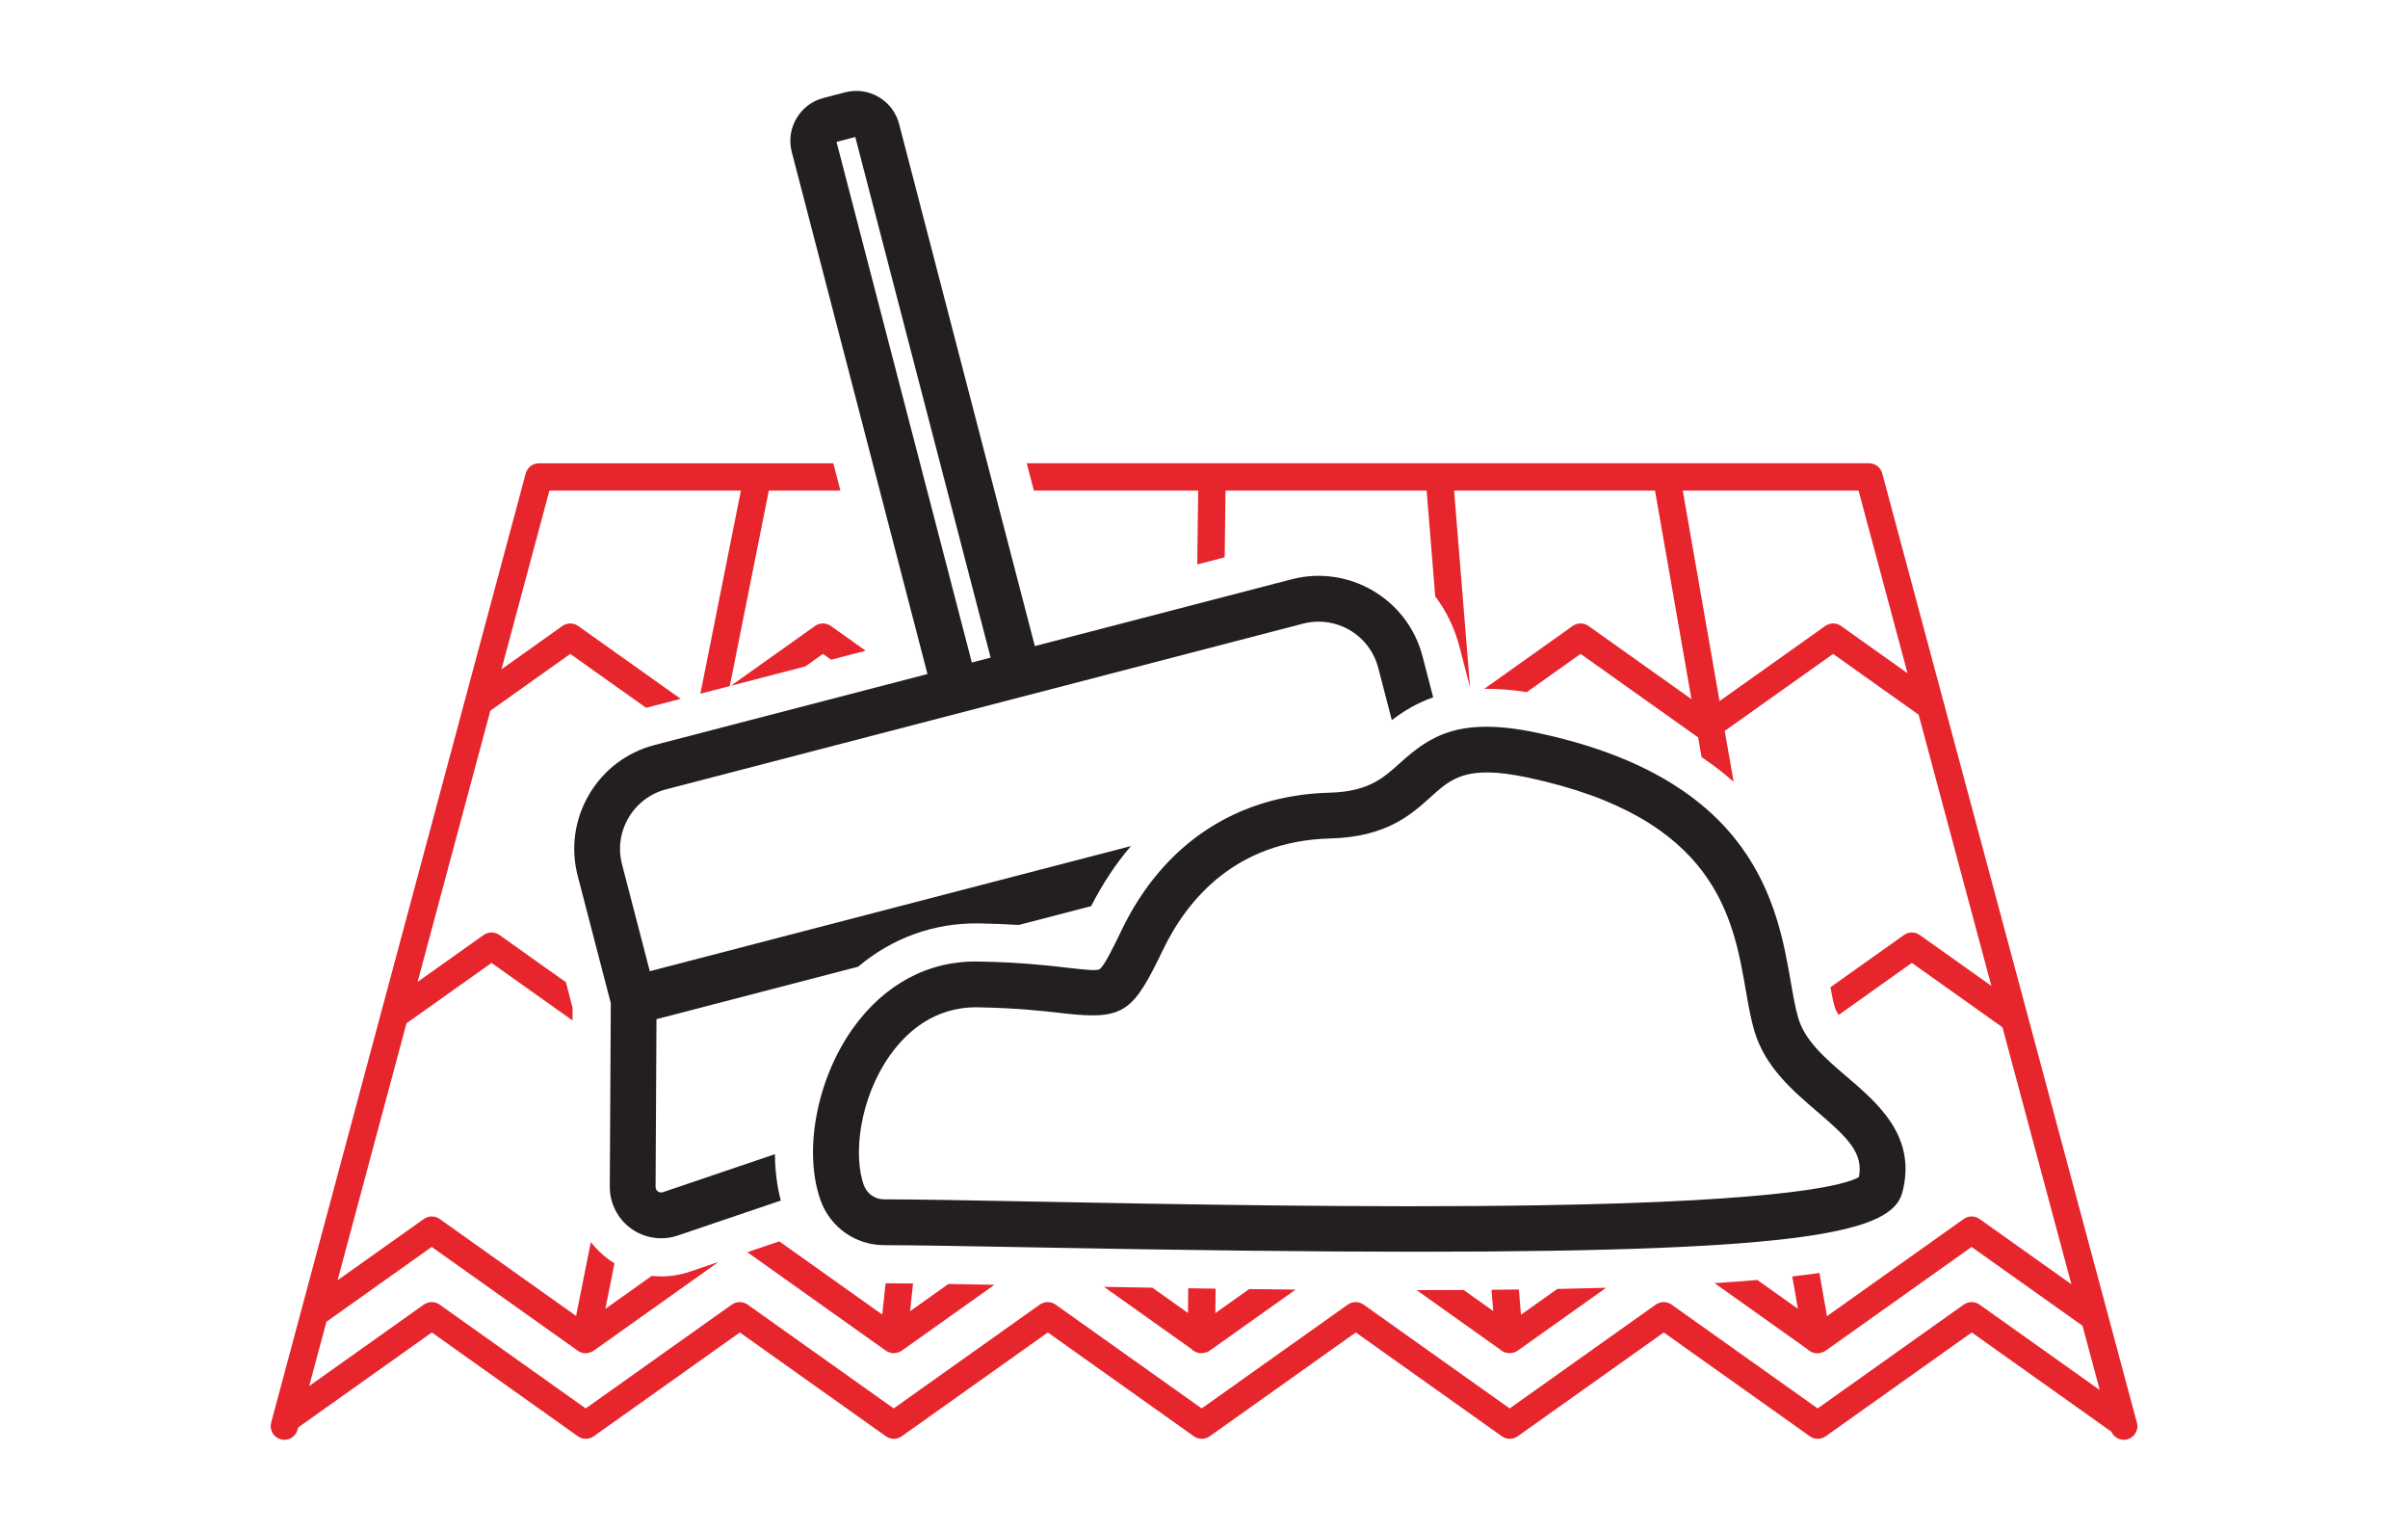 <?xml version="1.0" encoding="UTF-8"?>
<svg xmlns="http://www.w3.org/2000/svg" id="Layer_10" data-name="Layer 10" viewBox="0 0 800 508.37">
  <defs>
    <style>
      .cls-1 {
        fill: #e7252c;
      }

      .cls-2 {
        fill: #231f20;
      }
    </style>
  </defs>
  <g>
    <path class="cls-1" d="M501.42,449.41c.09,0,.17,0,.25,0,.04,0,.07,0,.11,0,.06,0,.1-.04,.16-.04,.79-.07,1.57-.3,2.25-.78l29.41-20.89c-4.75,.13-9.66,.25-14.79,.35-.47,0-.95,.01-1.42,.02l-12.09,8.59-.68-8.39c-3.02,.04-6.05,.07-9.1,.1l.57,7.05-9.84-6.99c-5.18,.03-10.38,.05-15.61,.05l27.59,19.61c.83,.81,1.95,1.3,3.18,1.31Z"></path>
    <path class="cls-1" d="M394.77,427.86l-.1,8.21-11.82-8.4c-5.47-.09-10.84-.19-16.07-.28l29.05,20.64c.81,.85,1.95,1.39,3.22,1.4,.05,0,.09-.01,.13-.01,.14,0,.27-.03,.41-.04,.17-.02,.35-.04,.52-.08,.62-.12,1.24-.32,1.78-.71l28.55-20.29c-5.18-.05-10.33-.1-15.44-.17l-11.24,7.99,.1-8.13c-3.05-.04-6.08-.09-9.08-.13Z"></path>
    <path class="cls-1" d="M295.39,449.13c.14,.05,.29,.09,.43,.13,.17,.04,.31,.13,.49,.15,.16,.02,.32,0,.48,0,.1,0,.2,0,.29,0,.23-.02,.45-.05,.67-.1,.64-.12,1.26-.32,1.82-.71l30.81-21.89c-5.51-.1-10.63-.19-15.3-.27l-12.73,9.04,.98-9.21c-3.48-.04-6.53-.06-9.12-.06l-1.1,10.39-34.22-24.32-10.61,3.6,45.61,32.41c.44,.38,.94,.65,1.51,.84Z"></path>
    <path class="cls-1" d="M709.92,472.47l-84.59-315.25c-.54-1.98-2.33-3.36-4.39-3.36H341.12l2.36,9.08h54.59l-.31,24.52,9.11-2.37,.28-22.15h66.82l2.85,35.11c3.64,4.86,6.43,10.48,8.05,16.71l3.52,13.53-5.3-65.35h66.75l12.11,69.26-34.2-24.3c-.79-.56-1.71-.84-2.63-.84s-1.84,.28-2.63,.84l-29.37,20.87c4.23-.06,8.91,.28,14.12,1.1l17.87-12.7,39.06,27.75,1.14,6.54c3.93,2.62,7.46,5.37,10.65,8.21l-2.96-16.91,36.01-25.58,28.41,20.19,24.16,90.06-23.78-16.89c-1.58-1.12-3.68-1.12-5.26,0l-24.42,17.35c.47,2.58,.94,4.92,1.44,6.62,.24,.83,.71,1.69,1.29,2.57l24.32-17.28,30.1,21.39,22.9,85.34-30.51-21.68c-1.58-1.12-3.68-1.12-5.26,0l-45.43,32.28-2.51-14.35c-2.95,.43-5.96,.81-9.02,1.16l1.88,10.75-13.49-9.58c-4.42,.38-9.16,.73-14.21,1.05l30.8,21.89c.86,.9,2.07,1.42,3.35,1.4,.03,0,.06,.01,.09,.01,.09,0,.17-.03,.26-.04,.12-.01,.25,0,.37-.03,.05,0,.09-.04,.14-.05,.66-.11,1.3-.32,1.86-.72l48.53-34.48,36.84,26.17,5.73,21.35-39.93-28.37c-1.58-1.12-3.68-1.12-5.26,0l-48.53,34.48-48.53-34.48c-1.58-1.12-3.68-1.12-5.26,0l-48.53,34.48-48.53-34.48c-.79-.56-1.71-.84-2.63-.84s-1.84,.28-2.63,.84l-48.53,34.48-48.53-34.48c-1.58-1.12-3.68-1.12-5.26,0l-48.53,34.48-48.53-34.48c-1.58-1.12-3.68-1.12-5.26,0l-48.53,34.48-48.53-34.48c-1.58-1.12-3.68-1.12-5.26,0l-38.08,27.05,5.73-21.35,34.98-24.86,48.07,34.15c.48,.42,1.04,.75,1.69,.94,.02,0,.04,.02,.06,.02,.11,.03,.19,.1,.31,.12,.34,.07,.68,.09,1.02,.08,.04,0,.08-.01,.11-.01,.31-.02,.61-.06,.9-.14,.57-.13,1.13-.33,1.64-.69l41.49-29.48-9.53,3.23c-3.11,1.05-6.33,1.57-9.53,1.57-1.04,0-2.08-.07-3.12-.18l-15.42,10.96,3.02-15.13c-.64-.39-1.27-.8-1.88-1.25-2.29-1.65-4.27-3.63-5.97-5.8l-4.9,24.53-45.32-32.2c-1.58-1.12-3.68-1.12-5.26,0l-28.66,20.36,22.89-85.34,28.26-20.07,26.91,19.12,.02-4.16-2.22-8.54-22.08-15.69c-1.58-1.12-3.68-1.12-5.26,0l-21.93,15.58,18.52-69.04,5.64-21.02,26.56-18.87,25.2,17.9,11.48-2.98-34.04-24.19c-1.58-1.12-3.68-1.12-5.26,0l-20.24,14.38,15.92-59.34h63.63l-13.47,67.45,9.77-2.54,12.97-64.91h23.79l-2.36-9.08h-97.8c-2.05,0-3.85,1.38-4.39,3.36l-39.03,145.48-8.92,33.24-17.31,64.54-14.96,55.77-3.73,13.91s0,0,0,0l-.62,2.31c-.65,2.42,.79,4.91,3.21,5.56,.39,.1,.79,.15,1.18,.15,2,0,3.84-1.34,4.38-3.36l.2-.74,44.41-31.55,48.53,34.48c1.58,1.12,3.68,1.12,5.26,0l48.53-34.48,48.53,34.48c1.58,1.12,3.68,1.12,5.26,0l48.53-34.48,48.53,34.48c1.58,1.12,3.68,1.12,5.26,0l48.53-34.48,48.53,34.48c1.58,1.12,3.68,1.12,5.26,0l48.53-34.48,48.53,34.48c.79,.56,1.71,.84,2.63,.84s1.84-.28,2.63-.84l48.53-34.48,46.35,32.93c.89,2.02,3.14,3.14,5.32,2.57,2.42-.65,3.86-3.14,3.21-5.56Zm-98.27-264.57c-1.58-1.12-3.68-1.12-5.26,0l-35.11,24.95-12.22-69.9h58.4l16.27,60.65-22.08-15.69Z"></path>
    <path class="cls-1" d="M276.11,219.1l11.48-2.98-11.56-8.22c-1.58-1.12-3.68-1.12-5.26,0l-27.95,19.86,24.73-6.43,5.85-4.16,2.72,1.93Z"></path>
  </g>
  <path class="cls-2" d="M470.99,415.73c-34.74,0-76.79-.48-127.68-1.45-22.04-.42-39.54-.72-49.63-.74h-.03c-9.33,0-17.75-5.9-20.96-14.69-5.91-16.24-1.43-40.33,10.65-57.29,10.39-14.59,25.07-22.54,41.61-22.21,13.8,.22,23.11,1.29,29.91,2.08,4.66,.54,9.47,1.09,10.41,.48,1.59-1.03,4.69-7.45,7.42-13.11,13.77-28.55,38.22-44.71,68.85-45.52,13.01-.34,17.9-4.75,23.56-9.85,10.02-9.03,19.74-15.51,45.49-10.07,72.62,15.34,79.98,57.62,84.38,82.89,.8,4.63,1.5,8.63,2.45,11.84,2.26,7.65,9.03,13.44,16.19,19.56,10.4,8.89,23.33,19.96,18.36,38.49-3.45,12.84-30.79,19.59-160.98,19.59Zm-176.69-17.4c10.41,0,27.62,.33,49.3,.74,47.04,.9,111.45,2.13,167.42,1.24,84.37-1.34,102.63-7.04,106.56-9.38,1.55-8.09-3.82-13.14-13.85-21.73-8.13-6.96-17.35-14.84-20.89-26.81-1.2-4.05-2-8.66-2.85-13.55-4.21-24.23-9.99-57.41-72.53-70.62-20.23-4.27-25.24,.24-32.16,6.49-6.56,5.91-14.72,13.27-33.34,13.76-31.6,.83-47.65,20.54-55.55,36.92-9.97,20.68-12.76,23.5-33.27,21.14-6.48-.75-15.36-1.77-28.41-1.98-14.56-.17-23.75,8.48-28.98,15.83-10.15,14.25-12.42,33.18-8.75,43.26,1.02,2.81,3.7,4.69,6.67,4.69h.65Z"></path>
  <path class="cls-2" d="M257.47,383.32l-37.22,12.63c-.74,.25-1.32,0-1.68-.25-.35-.25-.77-.72-.77-1.51l.3-55.7,66.98-17.42c11.38-9.57,25.17-14.59,40.08-14.39,4.94,.08,9.34,.27,13.29,.52l24.05-6.25c3.79-7.41,8.2-14.09,13.22-19.95l-159.84,41.56-9.22-35.46c-1.38-5.29-.61-10.8,2.16-15.51,2.77-4.71,7.2-8.06,12.49-9.44l211.62-55.03c1.72-.45,3.45-.66,5.15-.66,9.09,0,17.41,6.11,19.8,15.31l4.52,17.4c3.94-3.01,8.37-5.69,13.74-7.58l-3.55-13.65c-4.95-19.03-24.46-30.49-43.49-25.54l-85.3,22.18-45.09-173.4c-2.04-7.84-10.07-12.56-17.92-10.52l-7.23,1.88c-7.84,2.04-12.56,10.08-10.52,17.92l45.09,173.4-90.65,23.57c-9.22,2.4-16.96,8.24-21.78,16.46-4.82,8.21-6.16,17.82-3.76,27.04l10.98,42.24-.33,60.94c-.03,5.5,2.62,10.71,7.08,13.93,2.94,2.12,6.44,3.22,9.98,3.22,1.84,0,3.69-.3,5.47-.9l34.28-11.63c-1.27-4.83-1.91-10.03-1.95-15.4Zm20.44-336.19l6.24-1.62,44.96,172.9-6.24,1.62-44.96-172.9Z"></path>
</svg>
